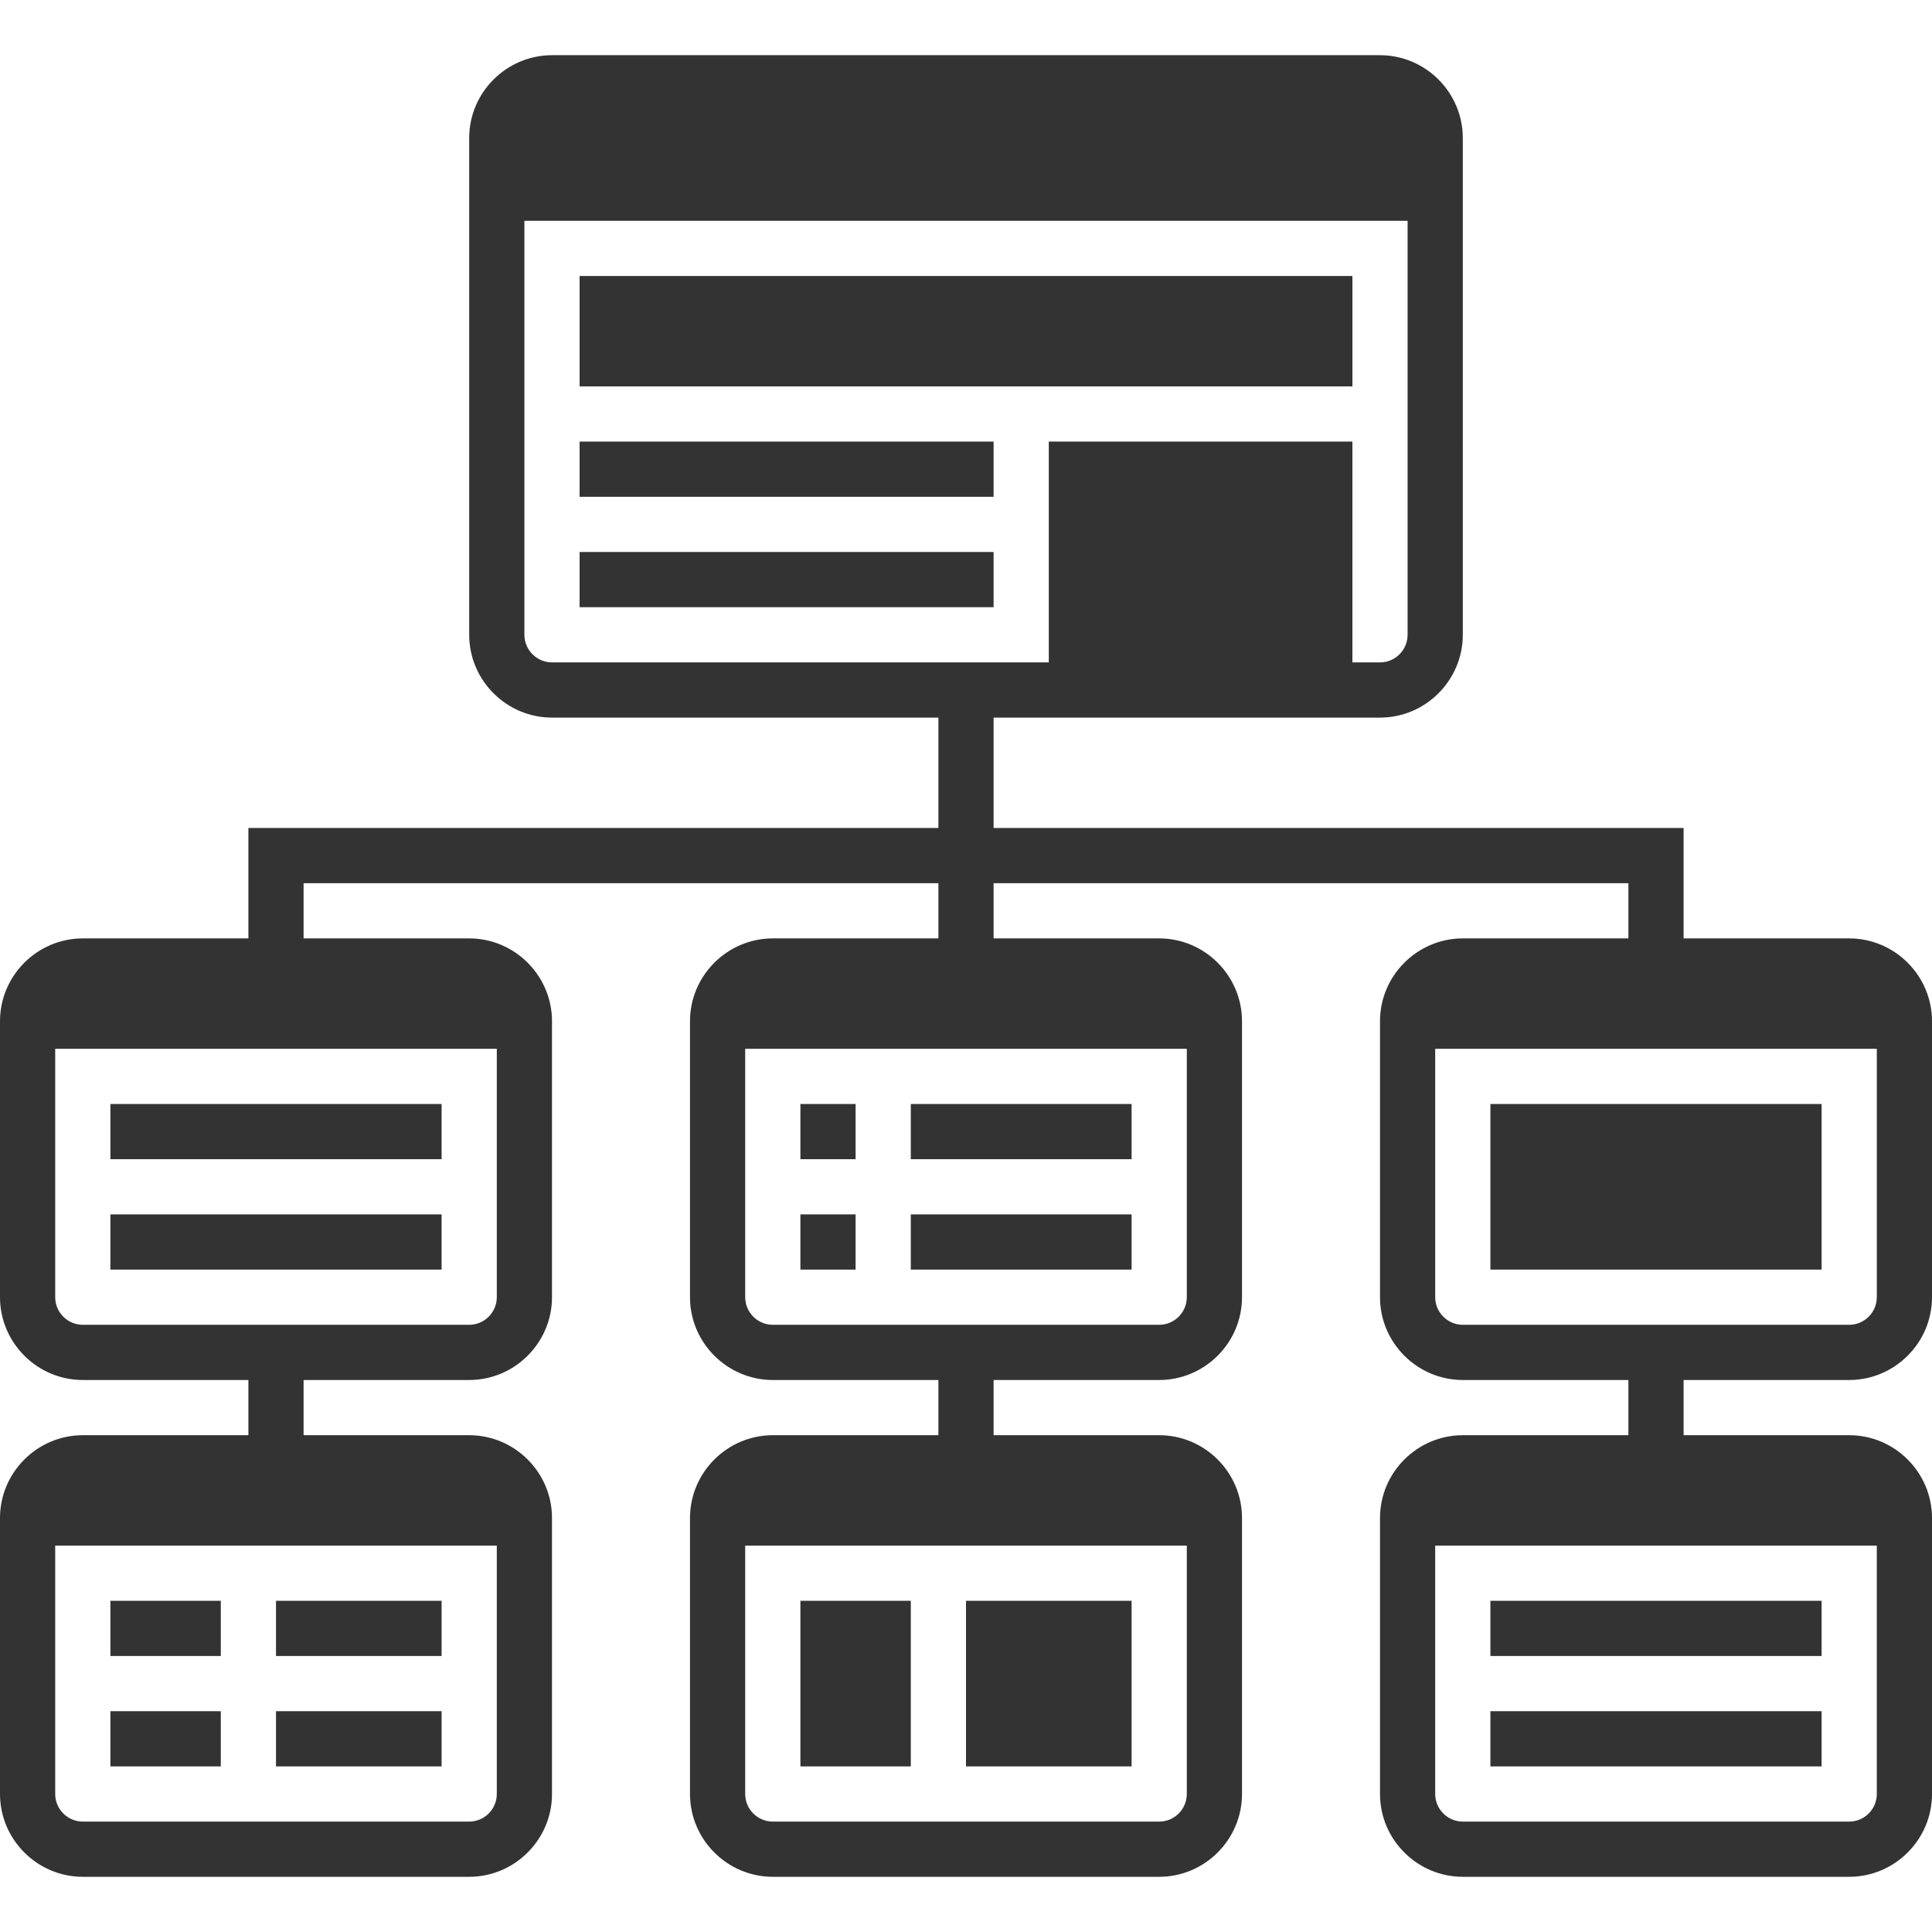 <?xml version="1.0" encoding="utf-8"?>
<!-- Generator: Adobe Illustrator 24.0.1, SVG Export Plug-In . SVG Version: 6.00 Build 0)  -->
<!DOCTYPE svg PUBLIC "-//W3C//DTD SVG 1.1//EN" "http://www.w3.org/Graphics/SVG/1.1/DTD/svg11.dtd">
<svg version="1.1" id="レイヤー_1" xmlns:x="http://ns.adobe.com/Extensibility/1.0/" xmlns:i="http://ns.adobe.com/AdobeIllustrator/10.0/" xmlns:graph="http://ns.adobe.com/Graphs/1.0/"
	 xmlns="http://www.w3.org/2000/svg" xmlns:xlink="http://www.w3.org/1999/xlink" x="0px" y="0px" width="140px" height="140px"
	 viewBox="0 0 140 140" style="enable-background:new 0 0 140 140;" xml:space="preserve">
<style type="text/css">
	.st0{fill:#333333;}
</style>
<g>
	<g>
		<path class="st0" d="M134,100c3.3,0,6-2.7,6-6V74c0-3.3-2.7-6-6-6h-12v-8H72v-8h28c3.3,0,6-2.7,6-6V10c0-3.3-2.7-6-6-6H40
			c-3.3,0-6,2.7-6,6v36c0,3.3,2.7,6,6,6h28v8H18v8H6c-3.3,0-6,2.7-6,6v20c0,3.3,2.7,6,6,6h12v4H6c-3.3,0-6,2.7-6,6v20
			c0,3.3,2.7,6,6,6h28c3.3,0,6-2.7,6-6v-20c0-3.3-2.7-6-6-6H22v-4h12c3.3,0,6-2.7,6-6V74c0-3.3-2.7-6-6-6H22v-4h46v4H56
			c-3.3,0-6,2.7-6,6v20c0,3.3,2.7,6,6,6h12v4H56c-3.3,0-6,2.7-6,6v20c0,3.3,2.7,6,6,6h28c3.3,0,6-2.7,6-6v-20c0-3.3-2.7-6-6-6H72v-4
			h12c3.3,0,6-2.7,6-6V74c0-3.3-2.7-6-6-6H72v-4h46v4h-12c-3.3,0-6,2.7-6,6v20c0,3.3,2.7,6,6,6h12v4h-12c-3.3,0-6,2.7-6,6v20
			c0,3.3,2.7,6,6,6h28c3.3,0,6-2.7,6-6v-20c0-3.3-2.7-6-6-6h-12v-4H134z M38,46V16h64v30c0,1.1-0.9,2-2,2h-2V32H76v16H40
			C38.9,48,38,47.1,38,46z M36,112v18c0,1.1-0.9,2-2,2H6c-1.1,0-2-0.9-2-2v-18H36z M36,76v18c0,1.1-0.9,2-2,2H6c-1.1,0-2-0.9-2-2V76
			H36z M86,112v18c0,1.1-0.9,2-2,2H56c-1.1,0-2-0.9-2-2v-18H86z M86,76v18c0,1.1-0.9,2-2,2H56c-1.1,0-2-0.9-2-2V76H86z M136,112v18
			c0,1.1-0.9,2-2,2h-28c-1.1,0-2-0.9-2-2v-18H136z M104,94V76h32v18c0,1.1-0.9,2-2,2h-28C104.9,96,104,95.1,104,94z"/>
	</g>
	<g>
		<rect x="42" y="20" class="st0" width="56" height="8"/>
	</g>
	<g>
		<rect x="42" y="40" class="st0" width="30" height="4"/>
	</g>
	<g>
		<rect x="42" y="32" class="st0" width="30" height="4"/>
	</g>
	<g>
		<rect x="8" y="80" class="st0" width="24" height="4"/>
	</g>
	<g>
		<rect x="8" y="88" class="st0" width="24" height="4"/>
	</g>
	<g>
		<rect x="108" y="116" class="st0" width="24" height="4"/>
	</g>
	<g>
		<rect x="108" y="124" class="st0" width="24" height="4"/>
	</g>
	<g>
		<rect x="58" y="80" class="st0" width="4" height="4"/>
	</g>
	<g>
		<rect x="58" y="88" class="st0" width="4" height="4"/>
	</g>
	<g>
		<rect x="66" y="80" class="st0" width="16" height="4"/>
	</g>
	<g>
		<rect x="66" y="88" class="st0" width="16" height="4"/>
	</g>
	<g>
		<rect x="8" y="116" class="st0" width="8" height="4"/>
	</g>
	<g>
		<rect x="8" y="124" class="st0" width="8" height="4"/>
	</g>
	<g>
		<rect x="20" y="116" class="st0" width="12" height="4"/>
	</g>
	<g>
		<rect x="20" y="124" class="st0" width="12" height="4"/>
	</g>
	<g>
		<rect x="108" y="80" class="st0" width="24" height="12"/>
	</g>
	<g>
		<rect x="58" y="116" class="st0" width="8" height="12"/>
	</g>
	<g>
		<rect x="70" y="116" class="st0" width="12" height="12"/>
	</g>
</g>
</svg>
